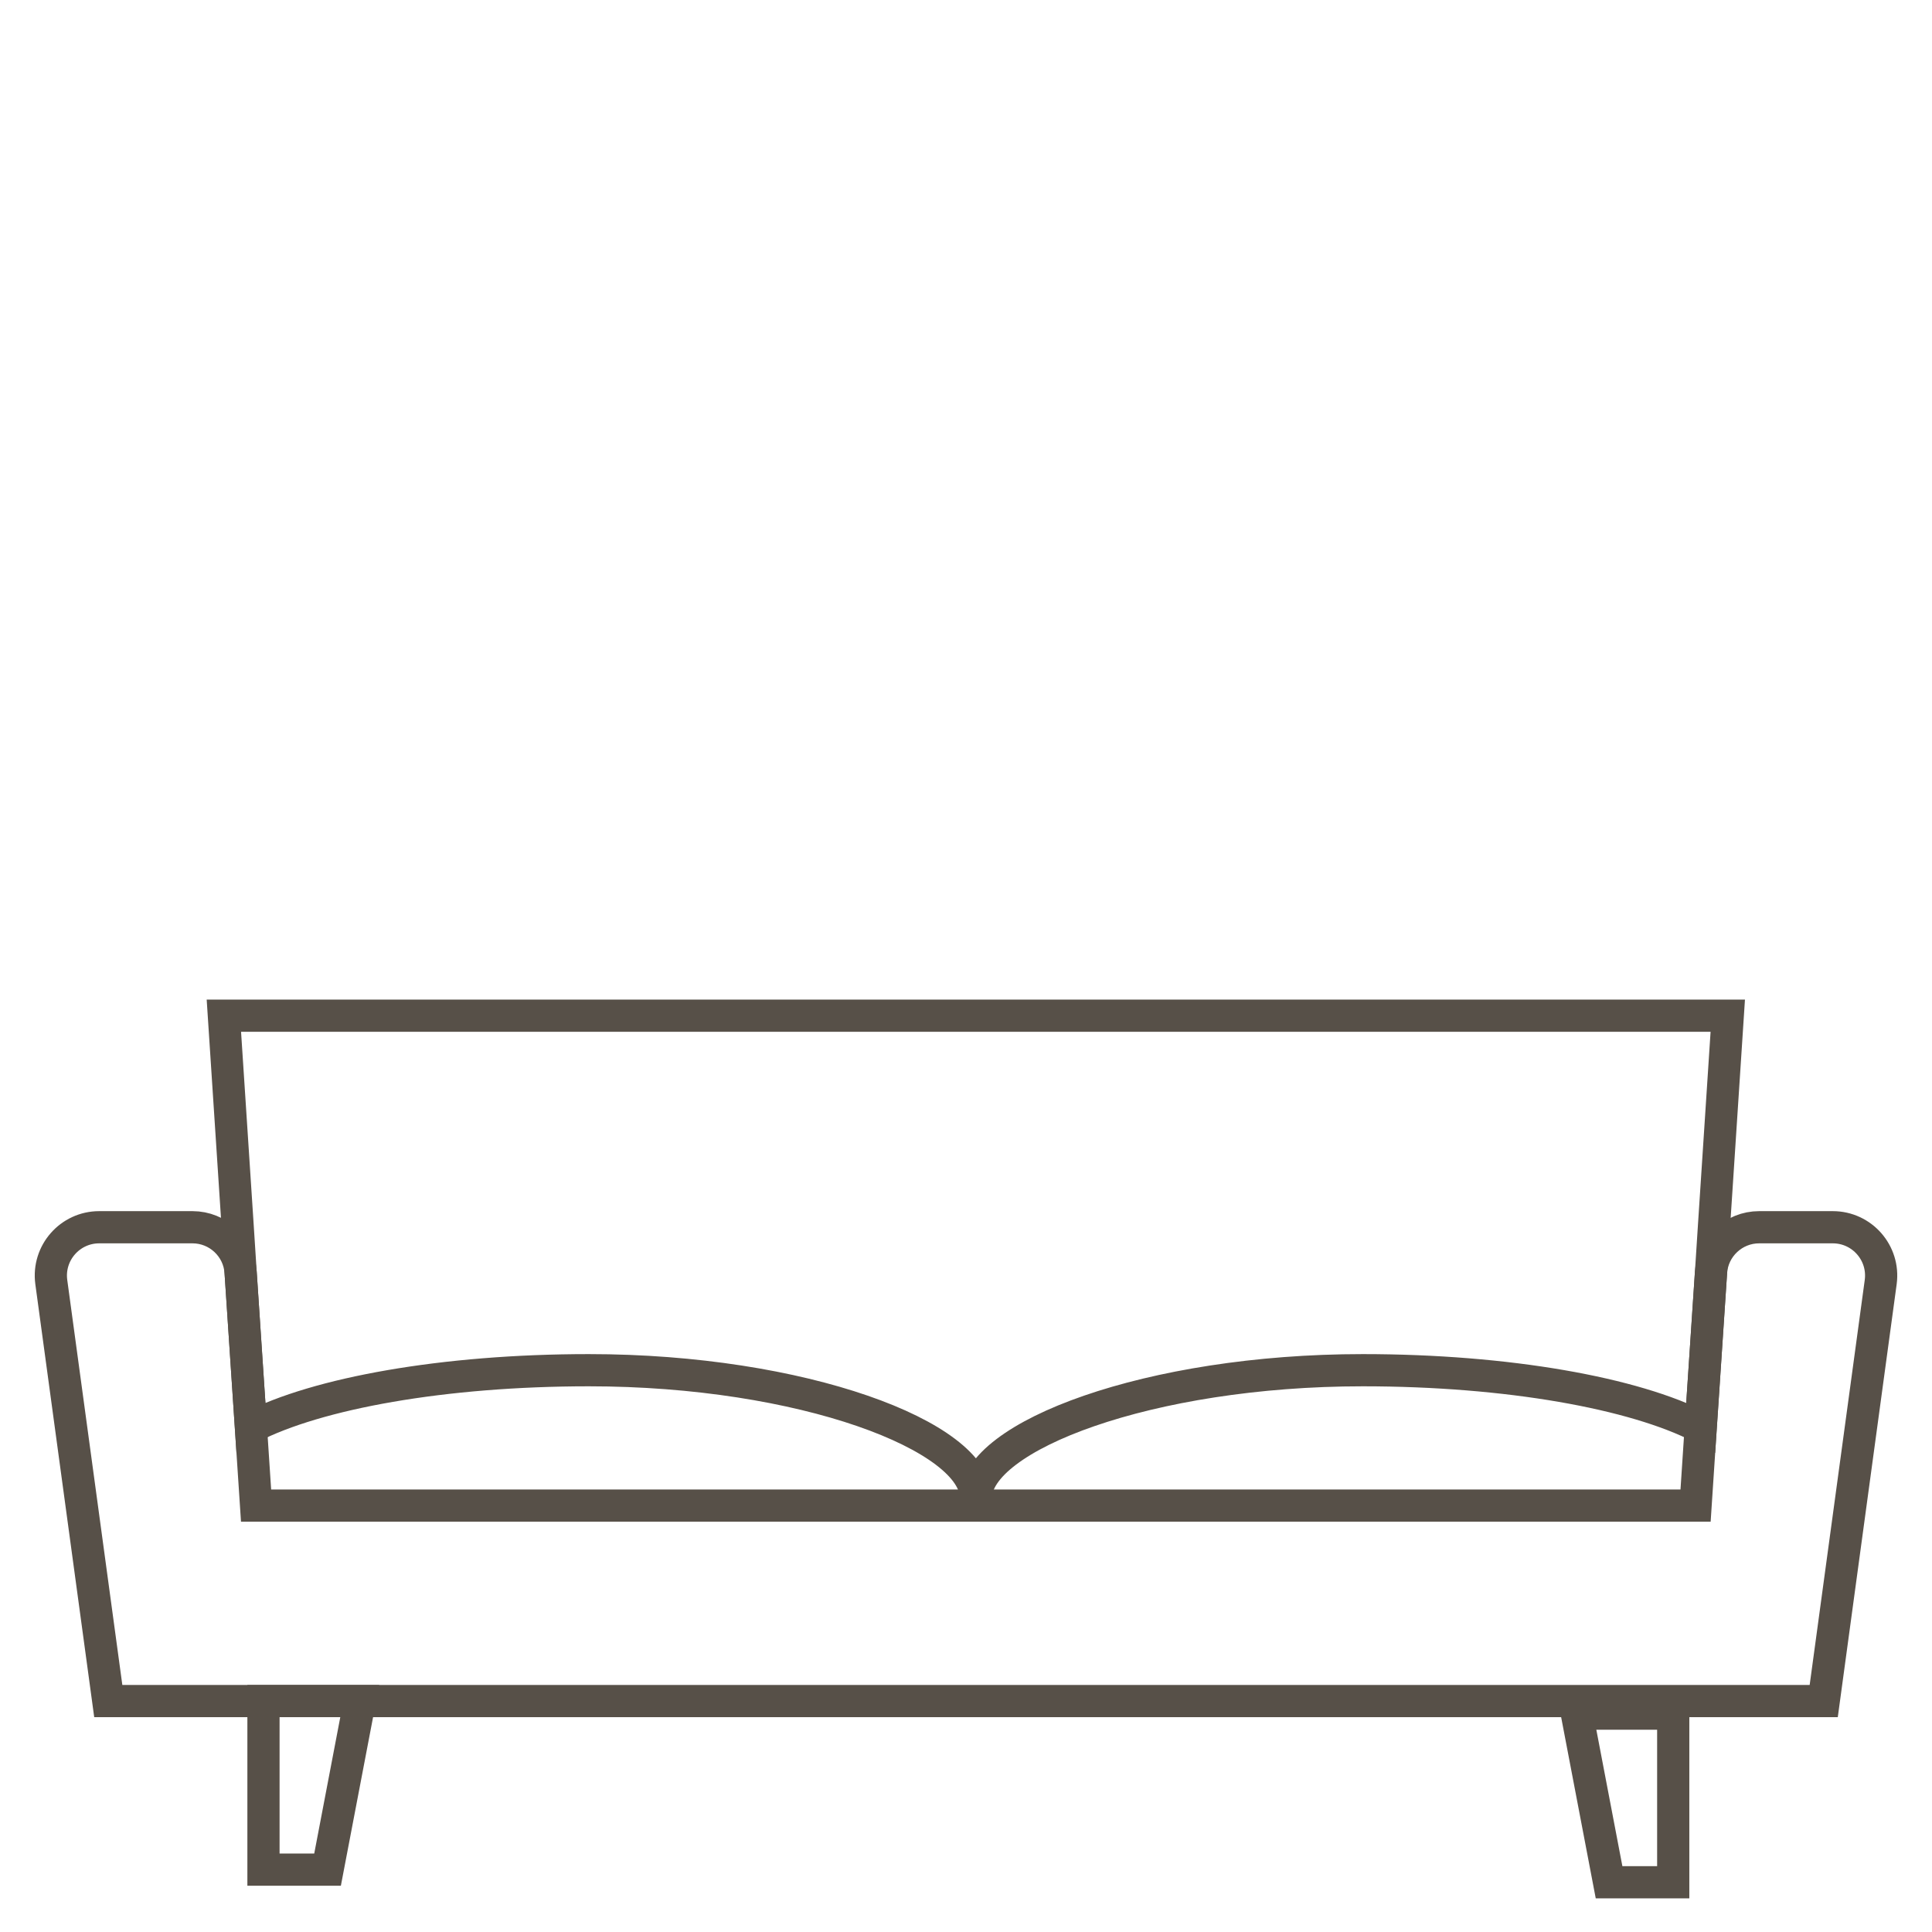 <?xml version="1.0" encoding="UTF-8"?><svg xmlns="http://www.w3.org/2000/svg" id="Icons" viewBox="0 0 120 120"><path d="m116.815,79.626l-3.54,26.03H6.725l-3.54-26.03c-.24-1.8,1.16-3.4,2.98-3.4h5.79c1.58,0,2.89,1.23,2.99,2.8l.64,9.63.32,4.86h89.41l.32-4.86.64-9.63c.1-1.57,1.41-2.8,2.99-2.8h4.57c1.82,0,3.22,1.6,2.98,3.4Z" style="fill:none; stroke:#575048; stroke-miterlimit:10; stroke-width:2px;"/><path d="m107.315,63.086l-.86,13.14-.18,2.8-.64,9.63c-4.11-2.12-11.97-3.55-20.99-3.55-13.27,0-24.03,4.1-24.03,7.92,0-3.82-10.77-7.92-24.04-7.92-9.02,0-16.88,1.43-20.99,3.55l-.64-9.63-.18-2.8-.86-13.14h93.41Z" style="fill:none; stroke:#575048; stroke-miterlimit:10; stroke-width:2px;"/><polygon points="22.345 105.656 20.345 116.126 16.365 116.126 16.365 105.656 22.345 105.656" style="fill:none; stroke:#575048; stroke-miterlimit:10; stroke-width:2px;"/><polygon points="99.942 116.911 103.927 116.911 103.927 106.436 97.942 106.436 99.942 116.911" style="fill:none; stroke:#575048; stroke-miterlimit:10; stroke-width:2px;"/></svg>